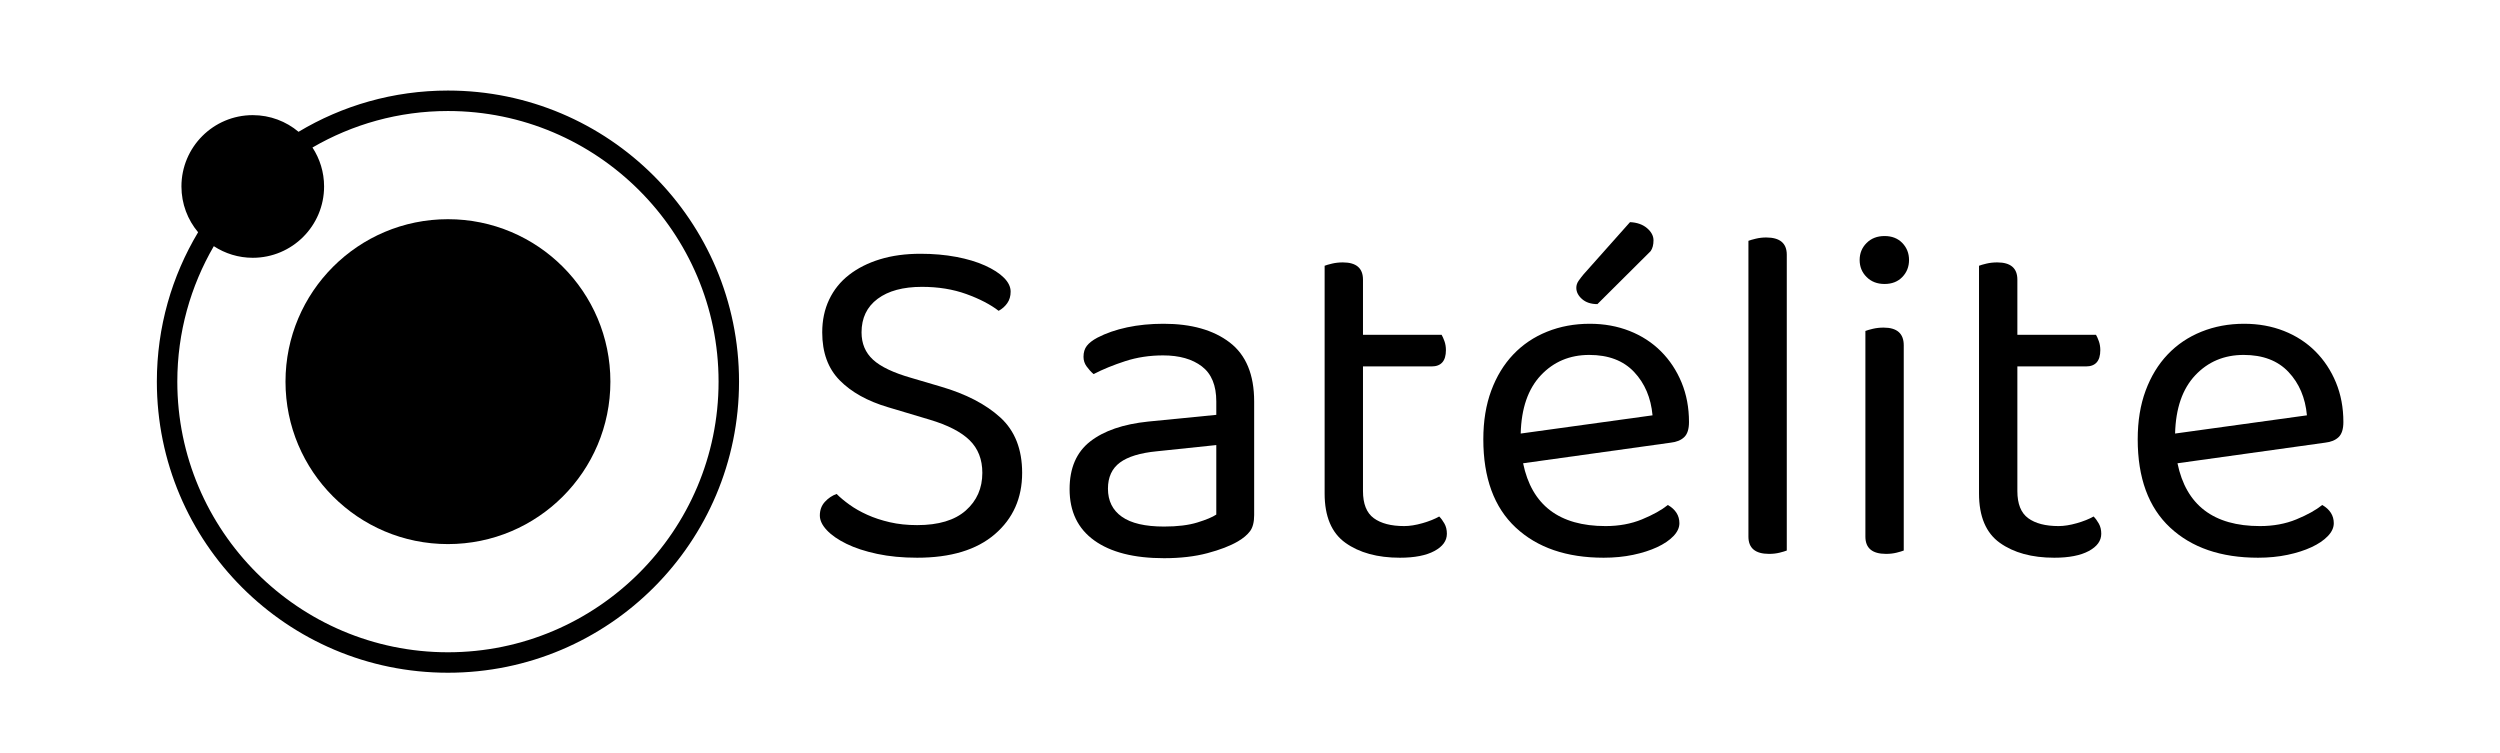 <?xml version="1.0" encoding="utf-8"?>
<!-- Generator: Adobe Illustrator 16.0.0, SVG Export Plug-In . SVG Version: 6.00 Build 0)  -->
<!DOCTYPE svg PUBLIC "-//W3C//DTD SVG 1.1//EN" "http://www.w3.org/Graphics/SVG/1.1/DTD/svg11.dtd">
<svg version="1.1" id="Layer_1" xmlns="http://www.w3.org/2000/svg" xmlns:xlink="http://www.w3.org/1999/xlink" x="0px" y="0px"
	 width="611px" height="184px" viewBox="0 0 611 184" enable-background="new 0 0 611 184" xml:space="preserve">
<g>
	<g>
		<circle cx="109.478" cy="93.273" r="39.702"/>
	</g>
	<g>
		<path d="M109.477,22.131c-13.35,0-25.836,3.685-36.511,10.082c-3.028-2.54-6.929-4.074-11.191-4.074
			c-9.627,0-17.432,7.805-17.432,17.432c0,4.262,1.534,8.163,4.074,11.191c-6.396,10.675-10.082,23.161-10.082,36.511
			c0,39.292,31.852,71.143,71.142,71.143c39.292,0,71.143-31.852,71.143-71.143C180.62,53.983,148.769,22.131,109.477,22.131z
			 M109.477,159.416c-36.471,0-66.142-29.672-66.142-66.143c0-12.059,3.259-23.364,8.92-33.109c2.738,1.79,6.004,2.839,9.52,2.839
			c9.627,0,17.432-7.805,17.432-17.432c0-3.516-1.049-6.782-2.839-9.52c9.745-5.661,21.05-8.92,33.109-8.92
			c36.471,0,66.143,29.671,66.143,66.142C175.62,129.744,145.948,159.416,109.477,159.416z"/>
	</g>
	<g>
		<path d="M224.148,128.339c5.232,0,9.197-1.19,11.893-3.574c2.694-2.381,4.042-5.448,4.042-9.197c0-3.281-1.036-5.936-3.104-7.968
			c-2.071-2.03-5.331-3.709-9.784-5.038l-10.193-3.046c-5-1.483-8.925-3.671-11.775-6.562c-2.853-2.889-4.276-6.795-4.276-11.717
			c0-2.968,0.565-5.642,1.699-8.026c1.131-2.382,2.753-4.394,4.862-6.034c2.108-1.64,4.628-2.909,7.557-3.808
			c2.93-0.897,6.229-1.347,9.901-1.347c3.123,0,6.034,0.254,8.729,0.762c2.695,0.509,5.038,1.212,7.03,2.109
			c1.992,0.899,3.533,1.895,4.628,2.988c1.093,1.095,1.641,2.226,1.641,3.398c0,1.095-0.274,2.032-0.82,2.812
			c-0.547,0.782-1.25,1.406-2.109,1.875c-2.031-1.562-4.668-2.929-7.908-4.101c-3.242-1.171-6.854-1.757-10.838-1.757
			c-4.61,0-8.223,0.978-10.838,2.929c-2.618,1.954-3.926,4.687-3.926,8.202c0,2.735,0.938,4.961,2.813,6.679
			c1.874,1.719,4.998,3.204,9.373,4.452l7.147,2.109c6.17,1.798,11.032,4.317,14.587,7.557c3.554,3.242,5.331,7.753,5.331,13.533
			c0,6.171-2.226,11.171-6.678,14.997c-4.453,3.829-10.78,5.742-18.981,5.742c-3.594,0-6.854-0.313-9.783-0.938
			c-2.93-0.624-5.431-1.444-7.499-2.461c-2.07-1.014-3.673-2.127-4.804-3.339c-1.134-1.21-1.699-2.402-1.699-3.574
			c0-1.327,0.41-2.44,1.23-3.339c0.82-0.897,1.775-1.542,2.87-1.933c0.858,0.86,1.913,1.739,3.164,2.636
			c1.248,0.899,2.694,1.719,4.335,2.46c1.641,0.743,3.475,1.348,5.507,1.816C219.5,128.104,221.727,128.339,224.148,128.339z"/>
		<path d="M284.372,79.128c6.796,0,12.186,1.523,16.169,4.569c3.984,3.046,5.976,7.851,5.976,14.412v27.769
			c0,1.719-0.333,3.028-0.995,3.925c-0.665,0.899-1.661,1.739-2.988,2.519c-1.875,1.095-4.355,2.051-7.44,2.871
			c-3.086,0.82-6.619,1.23-10.604,1.23c-7.343,0-13.025-1.446-17.048-4.336c-4.023-2.889-6.034-7.068-6.034-12.537
			c0-5.155,1.679-9.04,5.038-11.658c3.357-2.616,8.085-4.236,14.178-4.862l16.638-1.641v-3.281c0-3.905-1.172-6.755-3.515-8.553
			c-2.344-1.796-5.507-2.695-9.491-2.695c-3.28,0-6.367,0.469-9.256,1.406c-2.891,0.938-5.469,1.992-7.733,3.164
			c-0.626-0.545-1.191-1.172-1.699-1.875c-0.509-0.703-0.761-1.483-0.761-2.343c0-1.093,0.272-1.992,0.819-2.695
			c0.546-0.703,1.406-1.366,2.578-1.992c2.109-1.093,4.529-1.934,7.265-2.519C278.201,79.421,281.169,79.128,284.372,79.128z
			 M284.489,128.69c3.281,0,5.994-0.332,8.144-0.996c2.147-0.663,3.69-1.307,4.628-1.933v-16.989l-14.528,1.523
			c-4.063,0.392-7.071,1.309-9.022,2.753c-1.953,1.446-2.929,3.574-2.929,6.386c0,2.97,1.131,5.254,3.397,6.854
			C276.443,127.891,279.88,128.69,284.489,128.69z"/>
		<path d="M342.135,136.307c-5.468,0-9.9-1.212-13.298-3.633c-3.398-2.42-5.098-6.444-5.098-12.068V64.951
			c0.391-0.156,0.996-0.332,1.816-0.527c0.82-0.194,1.699-0.293,2.637-0.293c3.28,0,4.921,1.406,4.921,4.218v13.474h19.216
			c0.234,0.392,0.469,0.919,0.702,1.582c0.234,0.665,0.352,1.388,0.352,2.167c0,2.656-1.171,3.983-3.515,3.983h-16.755v30.464
			c0,3.125,0.879,5.331,2.636,6.62c1.758,1.289,4.236,1.933,7.44,1.933c1.327,0,2.813-0.234,4.452-0.703
			c1.641-0.469,3.007-1.014,4.102-1.64c0.469,0.469,0.896,1.055,1.288,1.757c0.391,0.703,0.586,1.523,0.586,2.461
			c0,1.719-1.016,3.125-3.046,4.218C348.539,135.759,345.727,136.307,342.135,136.307z"/>
		<path d="M372.246,113.224c2.109,10.234,8.826,15.349,20.153,15.349c3.28,0,6.248-0.545,8.904-1.64
			c2.655-1.093,4.764-2.265,6.327-3.515c1.875,1.095,2.813,2.578,2.813,4.452c0,1.095-0.489,2.149-1.465,3.164
			c-0.978,1.016-2.305,1.916-3.983,2.695c-1.681,0.782-3.633,1.406-5.858,1.875c-2.227,0.469-4.628,0.703-7.206,0.703
			c-9.063,0-16.228-2.461-21.5-7.382s-7.909-12.107-7.909-21.559c0-4.452,0.645-8.416,1.934-11.893
			c1.288-3.475,3.085-6.424,5.39-8.846c2.303-2.42,5.057-4.276,8.26-5.565c3.202-1.289,6.679-1.933,10.429-1.933
			c3.515,0,6.755,0.586,9.725,1.757c2.968,1.172,5.525,2.833,7.675,4.98c2.147,2.149,3.826,4.687,5.038,7.616
			c1.21,2.929,1.815,6.151,1.815,9.667c0,1.719-0.392,2.949-1.171,3.691c-0.782,0.743-1.875,1.191-3.281,1.347L372.246,113.224z
			 M388.416,86.744c-4.766,0-8.711,1.661-11.834,4.98c-3.125,3.321-4.766,8.066-4.922,14.236l32.222-4.453
			c-0.392-4.295-1.895-7.83-4.511-10.604C396.753,88.132,393.103,86.744,388.416,86.744z M390.407,74.325
			c-1.563,0-2.812-0.41-3.749-1.23s-1.406-1.737-1.406-2.753c0-0.625,0.194-1.21,0.586-1.757c0.39-0.546,0.78-1.055,1.172-1.523
			l11.365-12.771c1.717,0.079,3.104,0.568,4.159,1.465c1.055,0.899,1.582,1.895,1.582,2.988c0,1.095-0.234,1.974-0.703,2.636"/>
		<path d="M434.931,135.076c-0.781,0.194-1.641,0.293-2.578,0.293c-3.359,0-5.038-1.406-5.038-4.218V58.858
			c0.391-0.156,0.996-0.332,1.816-0.527c0.82-0.194,1.658-0.293,2.52-0.293c3.357,0,5.038,1.406,5.038,4.218v72.292
			C436.297,134.706,435.711,134.88,434.931,135.076z"/>
		<path d="M454.497,63.545c0-1.64,0.565-3.026,1.698-4.159c1.132-1.131,2.597-1.699,4.395-1.699c1.796,0,3.24,0.568,4.335,1.699
			c1.093,1.133,1.641,2.519,1.641,4.159c0,1.641-0.548,3.028-1.641,4.16c-1.095,1.133-2.539,1.699-4.335,1.699
			c-1.798,0-3.263-0.565-4.395-1.699C455.063,66.573,454.497,65.186,454.497,63.545z M465.276,134.549
			c-0.392,0.157-0.978,0.331-1.758,0.527c-0.781,0.194-1.641,0.293-2.577,0.293c-3.36,0-5.039-1.406-5.039-4.218V80.886
			c0.391-0.155,0.996-0.331,1.816-0.527c0.82-0.194,1.699-0.293,2.637-0.293c3.28,0,4.921,1.446,4.921,4.335V134.549z"/>
		<path d="M502.066,136.307c-5.468,0-9.9-1.212-13.298-3.633c-3.398-2.42-5.098-6.444-5.098-12.068V64.951
			c0.391-0.156,0.996-0.332,1.816-0.527c0.82-0.194,1.699-0.293,2.637-0.293c3.28,0,4.921,1.406,4.921,4.218v13.474h19.216
			c0.234,0.392,0.469,0.919,0.702,1.582c0.234,0.665,0.352,1.388,0.352,2.167c0,2.656-1.171,3.983-3.515,3.983h-16.755v30.464
			c0,3.125,0.879,5.331,2.636,6.62c1.758,1.289,4.236,1.933,7.44,1.933c1.327,0,2.813-0.234,4.452-0.703
			c1.641-0.469,3.007-1.014,4.102-1.64c0.469,0.469,0.896,1.055,1.288,1.757c0.391,0.703,0.586,1.523,0.586,2.461
			c0,1.719-1.016,3.125-3.046,4.218C508.471,135.759,505.658,136.307,502.066,136.307z"/>
		<path d="M532.178,113.224c2.109,10.234,8.826,15.349,20.153,15.349c3.28,0,6.248-0.545,8.904-1.64
			c2.655-1.093,4.764-2.265,6.327-3.515c1.875,1.095,2.813,2.578,2.813,4.452c0,1.095-0.489,2.149-1.465,3.164
			c-0.978,1.016-2.305,1.916-3.983,2.695c-1.681,0.782-3.633,1.406-5.858,1.875c-2.227,0.469-4.628,0.703-7.206,0.703
			c-9.063,0-16.228-2.461-21.5-7.382s-7.909-12.107-7.909-21.559c0-4.452,0.645-8.416,1.934-11.893
			c1.288-3.475,3.085-6.424,5.39-8.846c2.303-2.42,5.057-4.276,8.26-5.565c3.202-1.289,6.679-1.933,10.429-1.933
			c3.515,0,6.755,0.586,9.725,1.757c2.968,1.172,5.525,2.833,7.675,4.98c2.147,2.149,3.826,4.687,5.038,7.616
			c1.21,2.929,1.815,6.151,1.815,9.667c0,1.719-0.392,2.949-1.171,3.691c-0.782,0.743-1.875,1.191-3.281,1.347L532.178,113.224z
			 M548.348,86.744c-4.766,0-8.711,1.661-11.834,4.98c-3.125,3.321-4.766,8.066-4.922,14.236l32.222-4.453
			c-0.392-4.295-1.895-7.83-4.511-10.604C556.685,88.132,553.034,86.744,548.348,86.744z"/>
	</g>
</g>
</svg>
